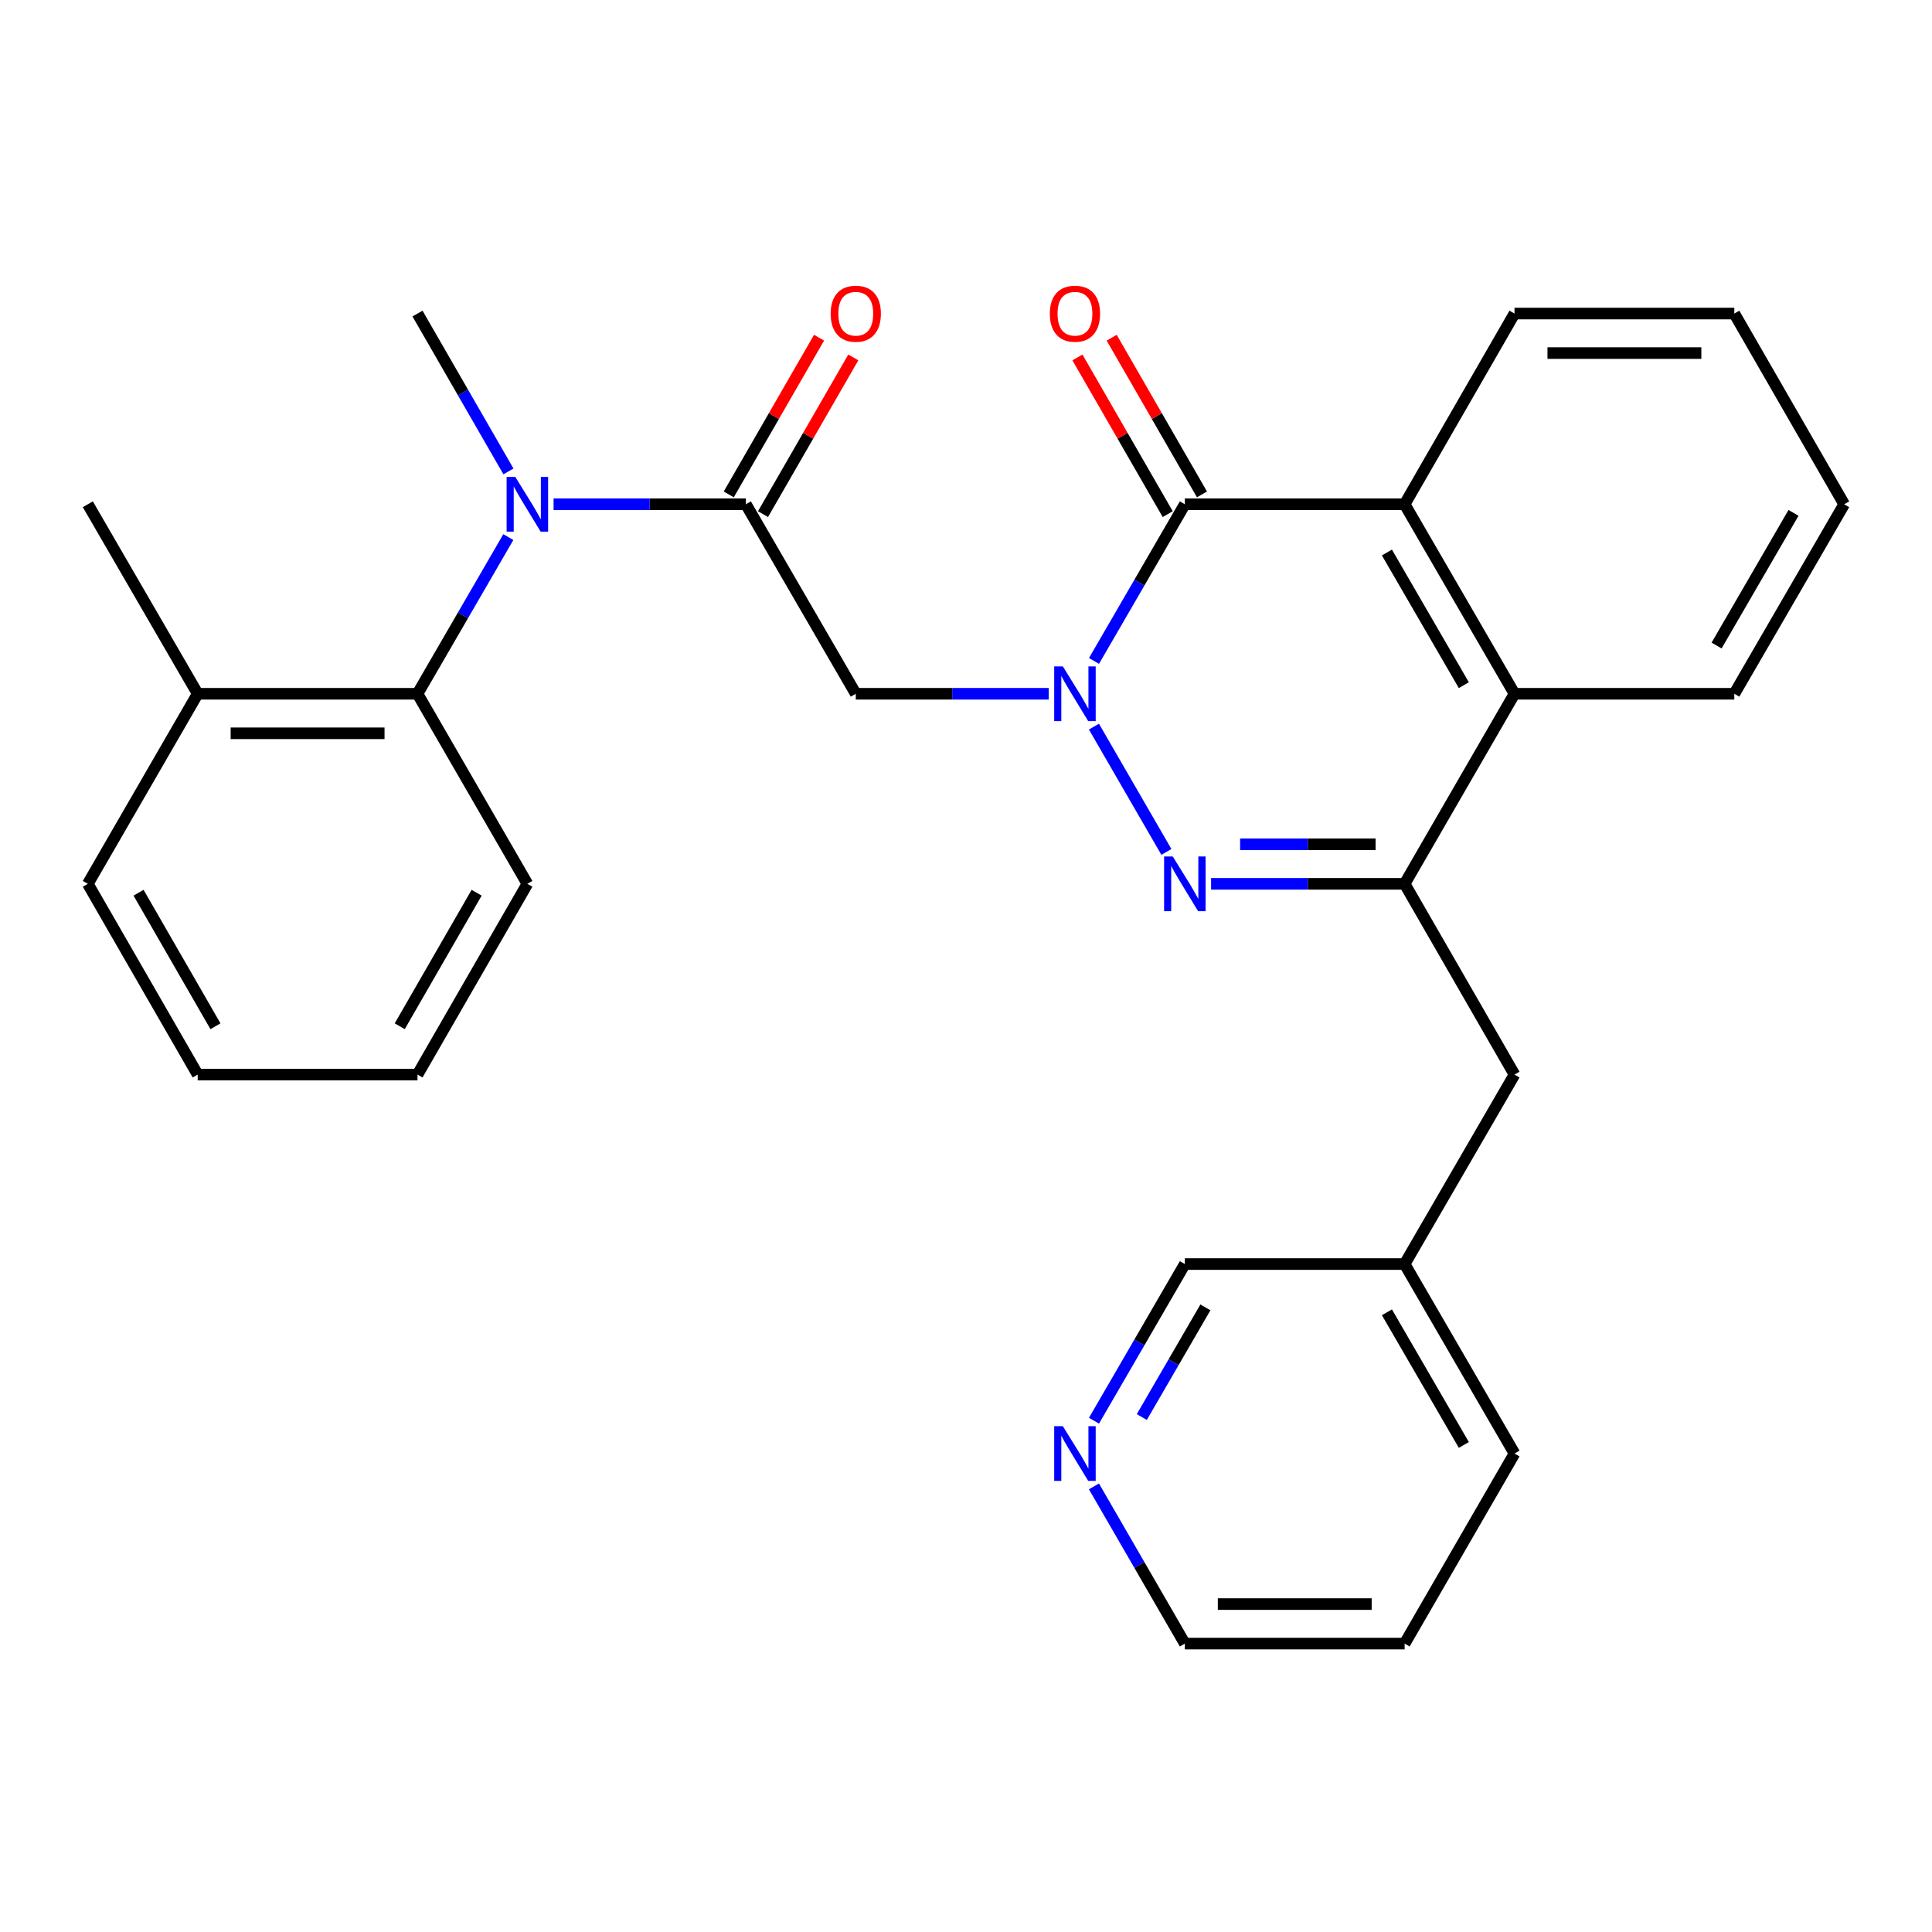 <?xml version='1.0' encoding='iso-8859-1'?>
<svg version='1.1' baseProfile='full'
              xmlns='http://www.w3.org/2000/svg'
                      xmlns:rdkit='http://www.rdkit.org/xml'
                      xmlns:xlink='http://www.w3.org/1999/xlink'
                  xml:space='preserve'
width='1000px' height='1000px' viewBox='0 0 1000 1000'>
<!-- END OF HEADER -->
<rect style='opacity:1.0;fill:#FFFFFF;stroke:none' width='1000' height='1000' x='0' y='0'> </rect>
<path class='bond-0' d='M 566.222,376.097 L 603.726,440.96' style='fill:none;fill-rule:evenodd;stroke:#0000FF;stroke-width:6px;stroke-linecap:butt;stroke-linejoin:miter;stroke-opacity:1' />
<path class='bond-1' d='M 566.247,342.102 L 589.76,301.555' style='fill:none;fill-rule:evenodd;stroke:#0000FF;stroke-width:6px;stroke-linecap:butt;stroke-linejoin:miter;stroke-opacity:1' />
<path class='bond-1' d='M 589.76,301.555 L 613.273,261.007' style='fill:none;fill-rule:evenodd;stroke:#000000;stroke-width:6px;stroke-linecap:butt;stroke-linejoin:miter;stroke-opacity:1' />
<path class='bond-3' d='M 542.816,359.097 L 492.882,359.097' style='fill:none;fill-rule:evenodd;stroke:#0000FF;stroke-width:6px;stroke-linecap:butt;stroke-linejoin:miter;stroke-opacity:1' />
<path class='bond-3' d='M 492.882,359.097 L 442.949,359.097' style='fill:none;fill-rule:evenodd;stroke:#000000;stroke-width:6px;stroke-linecap:butt;stroke-linejoin:miter;stroke-opacity:1' />
<path class='bond-2' d='M 626.857,457.47 L 676.945,457.47' style='fill:none;fill-rule:evenodd;stroke:#0000FF;stroke-width:6px;stroke-linecap:butt;stroke-linejoin:miter;stroke-opacity:1' />
<path class='bond-2' d='M 676.945,457.47 L 727.034,457.47' style='fill:none;fill-rule:evenodd;stroke:#000000;stroke-width:6px;stroke-linecap:butt;stroke-linejoin:miter;stroke-opacity:1' />
<path class='bond-2' d='M 641.883,437.014 L 676.945,437.014' style='fill:none;fill-rule:evenodd;stroke:#0000FF;stroke-width:6px;stroke-linecap:butt;stroke-linejoin:miter;stroke-opacity:1' />
<path class='bond-2' d='M 676.945,437.014 L 712.007,437.014' style='fill:none;fill-rule:evenodd;stroke:#000000;stroke-width:6px;stroke-linecap:butt;stroke-linejoin:miter;stroke-opacity:1' />
<path class='bond-5' d='M 613.273,261.007 L 727.034,261.007' style='fill:none;fill-rule:evenodd;stroke:#000000;stroke-width:6px;stroke-linecap:butt;stroke-linejoin:miter;stroke-opacity:1' />
<path class='bond-10' d='M 622.135,255.901 L 598.768,215.348' style='fill:none;fill-rule:evenodd;stroke:#000000;stroke-width:6px;stroke-linecap:butt;stroke-linejoin:miter;stroke-opacity:1' />
<path class='bond-10' d='M 598.768,215.348 L 575.4,174.794' style='fill:none;fill-rule:evenodd;stroke:#FF0000;stroke-width:6px;stroke-linecap:butt;stroke-linejoin:miter;stroke-opacity:1' />
<path class='bond-10' d='M 604.41,266.114 L 581.043,225.561' style='fill:none;fill-rule:evenodd;stroke:#000000;stroke-width:6px;stroke-linecap:butt;stroke-linejoin:miter;stroke-opacity:1' />
<path class='bond-10' d='M 581.043,225.561 L 557.676,185.008' style='fill:none;fill-rule:evenodd;stroke:#FF0000;stroke-width:6px;stroke-linecap:butt;stroke-linejoin:miter;stroke-opacity:1' />
<path class='bond-9' d='M 727.034,457.47 L 783.903,556.207' style='fill:none;fill-rule:evenodd;stroke:#000000;stroke-width:6px;stroke-linecap:butt;stroke-linejoin:miter;stroke-opacity:1' />
<path class='bond-29' d='M 727.034,457.47 L 783.903,359.097' style='fill:none;fill-rule:evenodd;stroke:#000000;stroke-width:6px;stroke-linecap:butt;stroke-linejoin:miter;stroke-opacity:1' />
<path class='bond-4' d='M 442.949,359.097 L 386.068,261.007' style='fill:none;fill-rule:evenodd;stroke:#000000;stroke-width:6px;stroke-linecap:butt;stroke-linejoin:miter;stroke-opacity:1' />
<path class='bond-6' d='M 386.068,261.007 L 336.301,261.007' style='fill:none;fill-rule:evenodd;stroke:#000000;stroke-width:6px;stroke-linecap:butt;stroke-linejoin:miter;stroke-opacity:1' />
<path class='bond-6' d='M 336.301,261.007 L 286.533,261.007' style='fill:none;fill-rule:evenodd;stroke:#0000FF;stroke-width:6px;stroke-linecap:butt;stroke-linejoin:miter;stroke-opacity:1' />
<path class='bond-11' d='M 394.93,266.114 L 418.298,225.561' style='fill:none;fill-rule:evenodd;stroke:#000000;stroke-width:6px;stroke-linecap:butt;stroke-linejoin:miter;stroke-opacity:1' />
<path class='bond-11' d='M 418.298,225.561 L 441.665,185.008' style='fill:none;fill-rule:evenodd;stroke:#FF0000;stroke-width:6px;stroke-linecap:butt;stroke-linejoin:miter;stroke-opacity:1' />
<path class='bond-11' d='M 377.206,255.901 L 400.573,215.348' style='fill:none;fill-rule:evenodd;stroke:#000000;stroke-width:6px;stroke-linecap:butt;stroke-linejoin:miter;stroke-opacity:1' />
<path class='bond-11' d='M 400.573,215.348 L 423.94,174.794' style='fill:none;fill-rule:evenodd;stroke:#FF0000;stroke-width:6px;stroke-linecap:butt;stroke-linejoin:miter;stroke-opacity:1' />
<path class='bond-7' d='M 727.034,261.007 L 783.903,359.097' style='fill:none;fill-rule:evenodd;stroke:#000000;stroke-width:6px;stroke-linecap:butt;stroke-linejoin:miter;stroke-opacity:1' />
<path class='bond-7' d='M 717.867,285.981 L 757.676,354.644' style='fill:none;fill-rule:evenodd;stroke:#000000;stroke-width:6px;stroke-linecap:butt;stroke-linejoin:miter;stroke-opacity:1' />
<path class='bond-15' d='M 727.034,261.007 L 783.903,162.293' style='fill:none;fill-rule:evenodd;stroke:#000000;stroke-width:6px;stroke-linecap:butt;stroke-linejoin:miter;stroke-opacity:1' />
<path class='bond-8' d='M 263.113,278.002 L 239.605,318.549' style='fill:none;fill-rule:evenodd;stroke:#0000FF;stroke-width:6px;stroke-linecap:butt;stroke-linejoin:miter;stroke-opacity:1' />
<path class='bond-8' d='M 239.605,318.549 L 216.097,359.097' style='fill:none;fill-rule:evenodd;stroke:#000000;stroke-width:6px;stroke-linecap:butt;stroke-linejoin:miter;stroke-opacity:1' />
<path class='bond-16' d='M 263.168,243.999 L 239.632,203.146' style='fill:none;fill-rule:evenodd;stroke:#0000FF;stroke-width:6px;stroke-linecap:butt;stroke-linejoin:miter;stroke-opacity:1' />
<path class='bond-16' d='M 239.632,203.146 L 216.097,162.293' style='fill:none;fill-rule:evenodd;stroke:#000000;stroke-width:6px;stroke-linecap:butt;stroke-linejoin:miter;stroke-opacity:1' />
<path class='bond-17' d='M 783.903,359.097 L 897.676,359.097' style='fill:none;fill-rule:evenodd;stroke:#000000;stroke-width:6px;stroke-linecap:butt;stroke-linejoin:miter;stroke-opacity:1' />
<path class='bond-12' d='M 216.097,359.097 L 102.324,359.097' style='fill:none;fill-rule:evenodd;stroke:#000000;stroke-width:6px;stroke-linecap:butt;stroke-linejoin:miter;stroke-opacity:1' />
<path class='bond-12' d='M 199.031,379.553 L 119.39,379.553' style='fill:none;fill-rule:evenodd;stroke:#000000;stroke-width:6px;stroke-linecap:butt;stroke-linejoin:miter;stroke-opacity:1' />
<path class='bond-18' d='M 216.097,359.097 L 272.966,457.47' style='fill:none;fill-rule:evenodd;stroke:#000000;stroke-width:6px;stroke-linecap:butt;stroke-linejoin:miter;stroke-opacity:1' />
<path class='bond-14' d='M 783.903,556.207 L 727.034,654.274' style='fill:none;fill-rule:evenodd;stroke:#000000;stroke-width:6px;stroke-linecap:butt;stroke-linejoin:miter;stroke-opacity:1' />
<path class='bond-21' d='M 102.324,359.097 L 45.455,261.007' style='fill:none;fill-rule:evenodd;stroke:#000000;stroke-width:6px;stroke-linecap:butt;stroke-linejoin:miter;stroke-opacity:1' />
<path class='bond-22' d='M 102.324,359.097 L 45.455,457.47' style='fill:none;fill-rule:evenodd;stroke:#000000;stroke-width:6px;stroke-linecap:butt;stroke-linejoin:miter;stroke-opacity:1' />
<path class='bond-13' d='M 566.248,735.357 L 589.76,694.816' style='fill:none;fill-rule:evenodd;stroke:#0000FF;stroke-width:6px;stroke-linecap:butt;stroke-linejoin:miter;stroke-opacity:1' />
<path class='bond-13' d='M 589.76,694.816 L 613.273,654.274' style='fill:none;fill-rule:evenodd;stroke:#000000;stroke-width:6px;stroke-linecap:butt;stroke-linejoin:miter;stroke-opacity:1' />
<path class='bond-13' d='M 590.998,733.458 L 607.456,705.078' style='fill:none;fill-rule:evenodd;stroke:#0000FF;stroke-width:6px;stroke-linecap:butt;stroke-linejoin:miter;stroke-opacity:1' />
<path class='bond-13' d='M 607.456,705.078 L 623.915,676.699' style='fill:none;fill-rule:evenodd;stroke:#000000;stroke-width:6px;stroke-linecap:butt;stroke-linejoin:miter;stroke-opacity:1' />
<path class='bond-32' d='M 566.222,769.353 L 589.747,810.039' style='fill:none;fill-rule:evenodd;stroke:#0000FF;stroke-width:6px;stroke-linecap:butt;stroke-linejoin:miter;stroke-opacity:1' />
<path class='bond-32' d='M 589.747,810.039 L 613.273,850.725' style='fill:none;fill-rule:evenodd;stroke:#000000;stroke-width:6px;stroke-linecap:butt;stroke-linejoin:miter;stroke-opacity:1' />
<path class='bond-19' d='M 727.034,654.274 L 613.273,654.274' style='fill:none;fill-rule:evenodd;stroke:#000000;stroke-width:6px;stroke-linecap:butt;stroke-linejoin:miter;stroke-opacity:1' />
<path class='bond-23' d='M 727.034,654.274 L 783.903,752.352' style='fill:none;fill-rule:evenodd;stroke:#000000;stroke-width:6px;stroke-linecap:butt;stroke-linejoin:miter;stroke-opacity:1' />
<path class='bond-23' d='M 717.868,679.247 L 757.676,747.901' style='fill:none;fill-rule:evenodd;stroke:#000000;stroke-width:6px;stroke-linecap:butt;stroke-linejoin:miter;stroke-opacity:1' />
<path class='bond-24' d='M 783.903,162.293 L 897.676,162.293' style='fill:none;fill-rule:evenodd;stroke:#000000;stroke-width:6px;stroke-linecap:butt;stroke-linejoin:miter;stroke-opacity:1' />
<path class='bond-24' d='M 800.969,182.749 L 880.61,182.749' style='fill:none;fill-rule:evenodd;stroke:#000000;stroke-width:6px;stroke-linecap:butt;stroke-linejoin:miter;stroke-opacity:1' />
<path class='bond-30' d='M 897.676,359.097 L 954.545,261.007' style='fill:none;fill-rule:evenodd;stroke:#000000;stroke-width:6px;stroke-linecap:butt;stroke-linejoin:miter;stroke-opacity:1' />
<path class='bond-30' d='M 888.509,334.123 L 928.318,265.46' style='fill:none;fill-rule:evenodd;stroke:#000000;stroke-width:6px;stroke-linecap:butt;stroke-linejoin:miter;stroke-opacity:1' />
<path class='bond-26' d='M 272.966,457.47 L 216.097,556.207' style='fill:none;fill-rule:evenodd;stroke:#000000;stroke-width:6px;stroke-linecap:butt;stroke-linejoin:miter;stroke-opacity:1' />
<path class='bond-26' d='M 246.709,462.071 L 206.9,531.187' style='fill:none;fill-rule:evenodd;stroke:#000000;stroke-width:6px;stroke-linecap:butt;stroke-linejoin:miter;stroke-opacity:1' />
<path class='bond-20' d='M 613.273,850.725 L 727.034,850.725' style='fill:none;fill-rule:evenodd;stroke:#000000;stroke-width:6px;stroke-linecap:butt;stroke-linejoin:miter;stroke-opacity:1' />
<path class='bond-20' d='M 630.337,830.269 L 709.97,830.269' style='fill:none;fill-rule:evenodd;stroke:#000000;stroke-width:6px;stroke-linecap:butt;stroke-linejoin:miter;stroke-opacity:1' />
<path class='bond-31' d='M 45.455,457.47 L 102.324,556.207' style='fill:none;fill-rule:evenodd;stroke:#000000;stroke-width:6px;stroke-linecap:butt;stroke-linejoin:miter;stroke-opacity:1' />
<path class='bond-31' d='M 71.712,462.071 L 111.52,531.187' style='fill:none;fill-rule:evenodd;stroke:#000000;stroke-width:6px;stroke-linecap:butt;stroke-linejoin:miter;stroke-opacity:1' />
<path class='bond-27' d='M 783.903,752.352 L 727.034,850.725' style='fill:none;fill-rule:evenodd;stroke:#000000;stroke-width:6px;stroke-linecap:butt;stroke-linejoin:miter;stroke-opacity:1' />
<path class='bond-25' d='M 897.676,162.293 L 954.545,261.007' style='fill:none;fill-rule:evenodd;stroke:#000000;stroke-width:6px;stroke-linecap:butt;stroke-linejoin:miter;stroke-opacity:1' />
<path class='bond-28' d='M 216.097,556.207 L 102.324,556.207' style='fill:none;fill-rule:evenodd;stroke:#000000;stroke-width:6px;stroke-linecap:butt;stroke-linejoin:miter;stroke-opacity:1' />
<path  class='atom-0' d='M 550.132 344.937
L 559.412 359.937
Q 560.332 361.417, 561.812 364.097
Q 563.292 366.777, 563.372 366.937
L 563.372 344.937
L 567.132 344.937
L 567.132 373.257
L 563.252 373.257
L 553.292 356.857
Q 552.132 354.937, 550.892 352.737
Q 549.692 350.537, 549.332 349.857
L 549.332 373.257
L 545.652 373.257
L 545.652 344.937
L 550.132 344.937
' fill='#0000FF'/>
<path  class='atom-1' d='M 607.013 443.31
L 616.293 458.31
Q 617.213 459.79, 618.693 462.47
Q 620.173 465.15, 620.253 465.31
L 620.253 443.31
L 624.013 443.31
L 624.013 471.63
L 620.133 471.63
L 610.173 455.23
Q 609.013 453.31, 607.773 451.11
Q 606.573 448.91, 606.213 448.23
L 606.213 471.63
L 602.533 471.63
L 602.533 443.31
L 607.013 443.31
' fill='#0000FF'/>
<path  class='atom-7' d='M 266.706 246.847
L 275.986 261.847
Q 276.906 263.327, 278.386 266.007
Q 279.866 268.687, 279.946 268.847
L 279.946 246.847
L 283.706 246.847
L 283.706 275.167
L 279.826 275.167
L 269.866 258.767
Q 268.706 256.847, 267.466 254.647
Q 266.266 252.447, 265.906 251.767
L 265.906 275.167
L 262.226 275.167
L 262.226 246.847
L 266.706 246.847
' fill='#0000FF'/>
<path  class='atom-11' d='M 543.392 162.373
Q 543.392 155.573, 546.752 151.773
Q 550.112 147.973, 556.392 147.973
Q 562.672 147.973, 566.032 151.773
Q 569.392 155.573, 569.392 162.373
Q 569.392 169.253, 565.992 173.173
Q 562.592 177.053, 556.392 177.053
Q 550.152 177.053, 546.752 173.173
Q 543.392 169.293, 543.392 162.373
M 556.392 173.853
Q 560.712 173.853, 563.032 170.973
Q 565.392 168.053, 565.392 162.373
Q 565.392 156.813, 563.032 154.013
Q 560.712 151.173, 556.392 151.173
Q 552.072 151.173, 549.712 153.973
Q 547.392 156.773, 547.392 162.373
Q 547.392 168.093, 549.712 170.973
Q 552.072 173.853, 556.392 173.853
' fill='#FF0000'/>
<path  class='atom-12' d='M 429.949 162.373
Q 429.949 155.573, 433.309 151.773
Q 436.669 147.973, 442.949 147.973
Q 449.229 147.973, 452.589 151.773
Q 455.949 155.573, 455.949 162.373
Q 455.949 169.253, 452.549 173.173
Q 449.149 177.053, 442.949 177.053
Q 436.709 177.053, 433.309 173.173
Q 429.949 169.293, 429.949 162.373
M 442.949 173.853
Q 447.269 173.853, 449.589 170.973
Q 451.949 168.053, 451.949 162.373
Q 451.949 156.813, 449.589 154.013
Q 447.269 151.173, 442.949 151.173
Q 438.629 151.173, 436.269 153.973
Q 433.949 156.773, 433.949 162.373
Q 433.949 168.093, 436.269 170.973
Q 438.629 173.853, 442.949 173.853
' fill='#FF0000'/>
<path  class='atom-14' d='M 550.132 738.192
L 559.412 753.192
Q 560.332 754.672, 561.812 757.352
Q 563.292 760.032, 563.372 760.192
L 563.372 738.192
L 567.132 738.192
L 567.132 766.512
L 563.252 766.512
L 553.292 750.112
Q 552.132 748.192, 550.892 745.992
Q 549.692 743.792, 549.332 743.112
L 549.332 766.512
L 545.652 766.512
L 545.652 738.192
L 550.132 738.192
' fill='#0000FF'/>
</svg>
